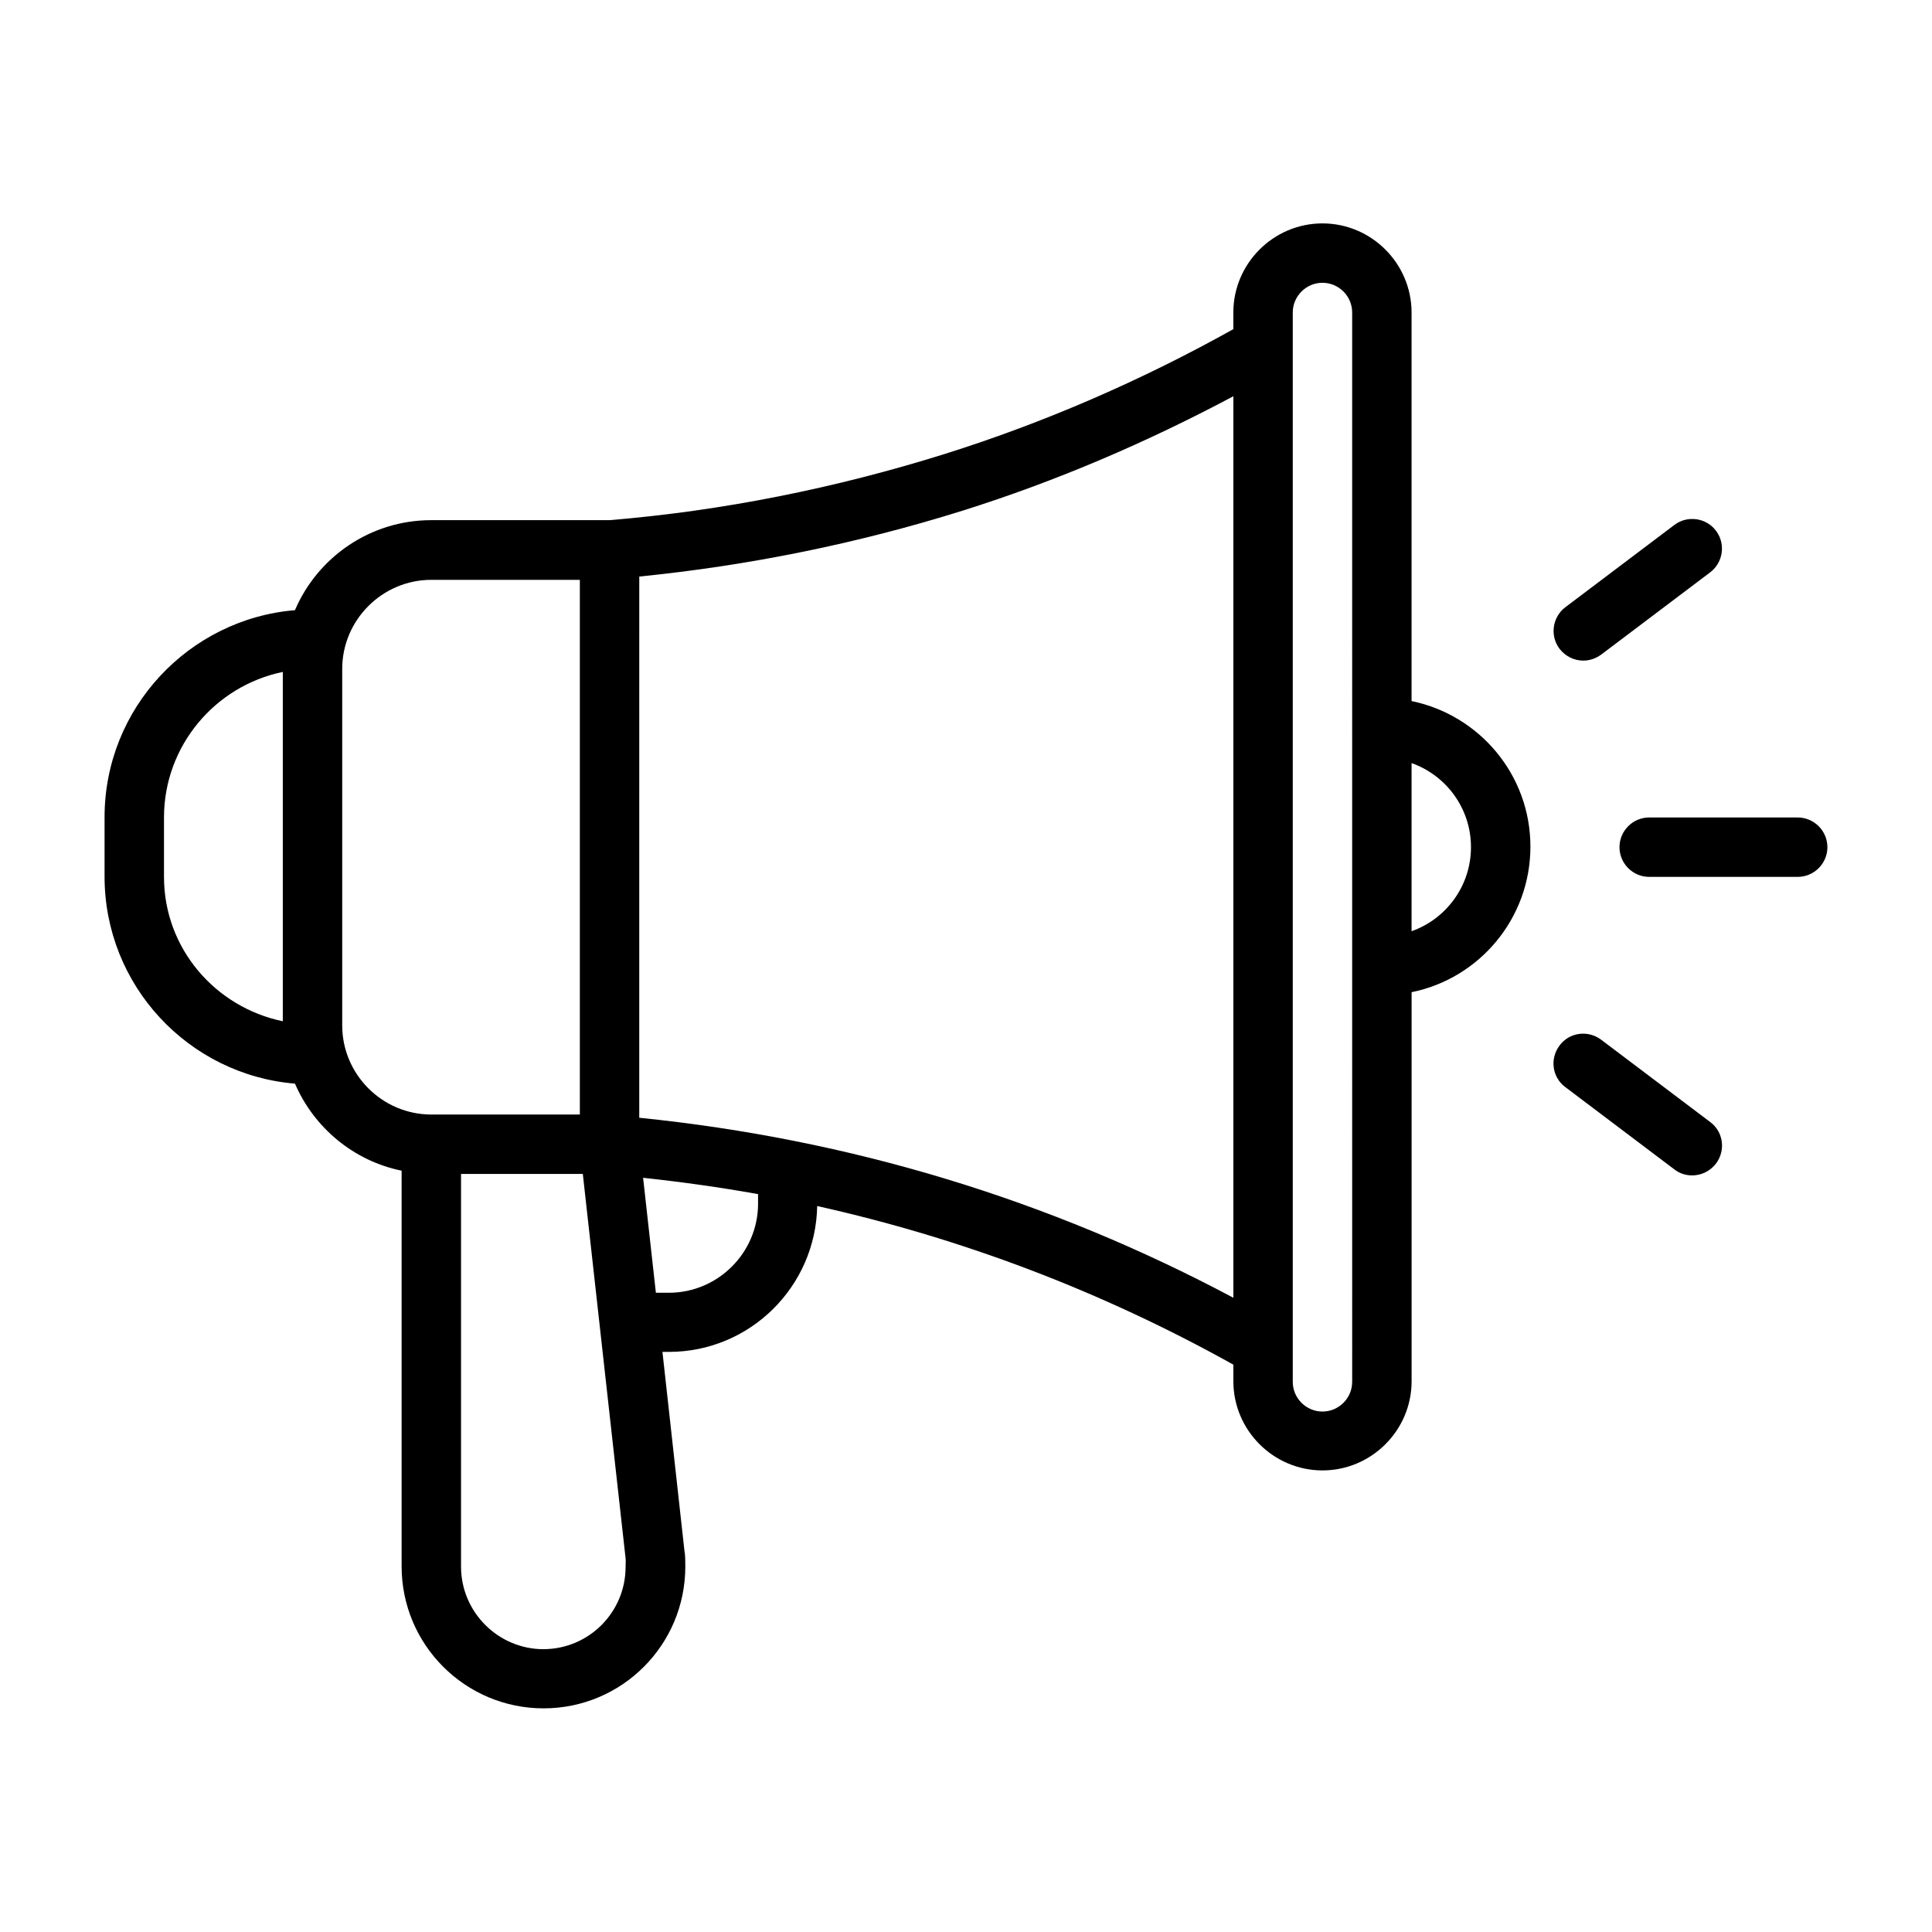 <?xml version="1.0" encoding="UTF-8"?>
<!-- Uploaded to: ICON Repo, www.iconrepo.com, Generator: ICON Repo Mixer Tools -->
<svg fill="#000000" width="800px" height="800px" version="1.1" viewBox="144 144 512 512" xmlns="http://www.w3.org/2000/svg">
 <g>
  <path d="m518.08 329.94v-103.12c0-12.988-10.629-23.617-23.617-23.617-12.988 0-23.617 10.629-23.617 23.617v4.41c-24.246 13.539-49.91 24.719-76.438 33.062-29.125 9.133-59.199 15.113-88.875 17.555h-47.23c-16.215 0-30.148 9.84-36.133 23.852-28.184 2.363-50.461 26.055-50.461 54.867v15.742c0 28.812 22.199 52.508 50.461 54.867 5.039 11.652 15.508 20.469 28.262 23.066v104.86c0 20.781 16.848 37.629 37.629 37.629s37.551-16.848 37.551-37.551c0-1.496 0-3.07-0.234-4.25l-5.824-52.664h1.73c21.41 0 38.887-17.238 39.281-38.652 38.496 8.582 75.414 22.594 110.29 42.035v4.41c0 12.988 10.629 23.617 23.617 23.617 12.988 0 23.617-10.629 23.617-23.617v-103.12c17.949-3.621 31.488-19.523 31.488-38.574 0-19.051-13.539-34.875-31.488-38.574zm-330.62 46.445v-15.742c0-18.973 13.539-34.875 31.488-38.574v92.574c-17.871-3.699-31.488-19.285-31.488-38.258zm47.23 39.359v-94.465c0-12.988 10.629-23.617 23.617-23.617h39.359v141.7h-39.359c-12.988 0-23.617-10.629-23.617-23.617zm53.371 165.31c-12.043 0-21.883-9.84-21.883-21.883v-104.07h32.273l11.336 101.86c0.078 0.707 0 1.496 0 2.281 0 12.043-9.762 21.805-21.805 21.805zm56.836-118.08c0 12.988-10.629 23.617-23.617 23.617h-3.465l-3.387-30.465c10.234 1.102 20.387 2.519 30.465 4.328v2.519zm-31.488-22.75 0.004-143.43c29.047-2.914 57.859-8.738 85.727-17.477 24.797-7.793 48.805-18.105 71.715-30.309v238.91c-48.965-26.055-101.63-42.035-157.44-47.703zm188.93 69.98c0 4.328-3.543 7.871-7.871 7.871-4.328 0-7.871-3.543-7.871-7.871v-283.39c0-4.328 3.543-7.871 7.871-7.871 4.328 0 7.871 3.543 7.871 7.871l0.004 283.39zm15.742-119.42v-44.555c9.133 3.227 15.742 11.965 15.742 22.277s-6.613 19.051-15.742 22.277z"/>
  <path d="m620.41 360.64h-39.359c-4.328 0-7.871 3.543-7.871 7.871 0 4.328 3.543 7.871 7.871 7.871h39.359c4.328 0 7.871-3.543 7.871-7.871 0-4.328-3.543-7.871-7.871-7.871z"/>
  <path d="m563.58 319.07c1.652 0 3.305-0.551 4.723-1.574l28.891-21.805c3.465-2.598 4.172-7.559 1.574-11.02-2.598-3.465-7.559-4.172-11.02-1.574l-28.891 21.805c-3.465 2.598-4.172 7.559-1.574 11.02 1.574 2.047 3.938 3.148 6.297 3.148z"/>
  <path d="m568.3 419.52c-3.465-2.598-8.422-1.969-11.02 1.574-2.598 3.465-1.969 8.422 1.574 11.02l28.891 21.805c1.418 1.102 3.07 1.574 4.723 1.574 2.363 0 4.723-1.102 6.297-3.148 2.598-3.465 1.969-8.422-1.574-11.02z"/>
 </g>
</svg>